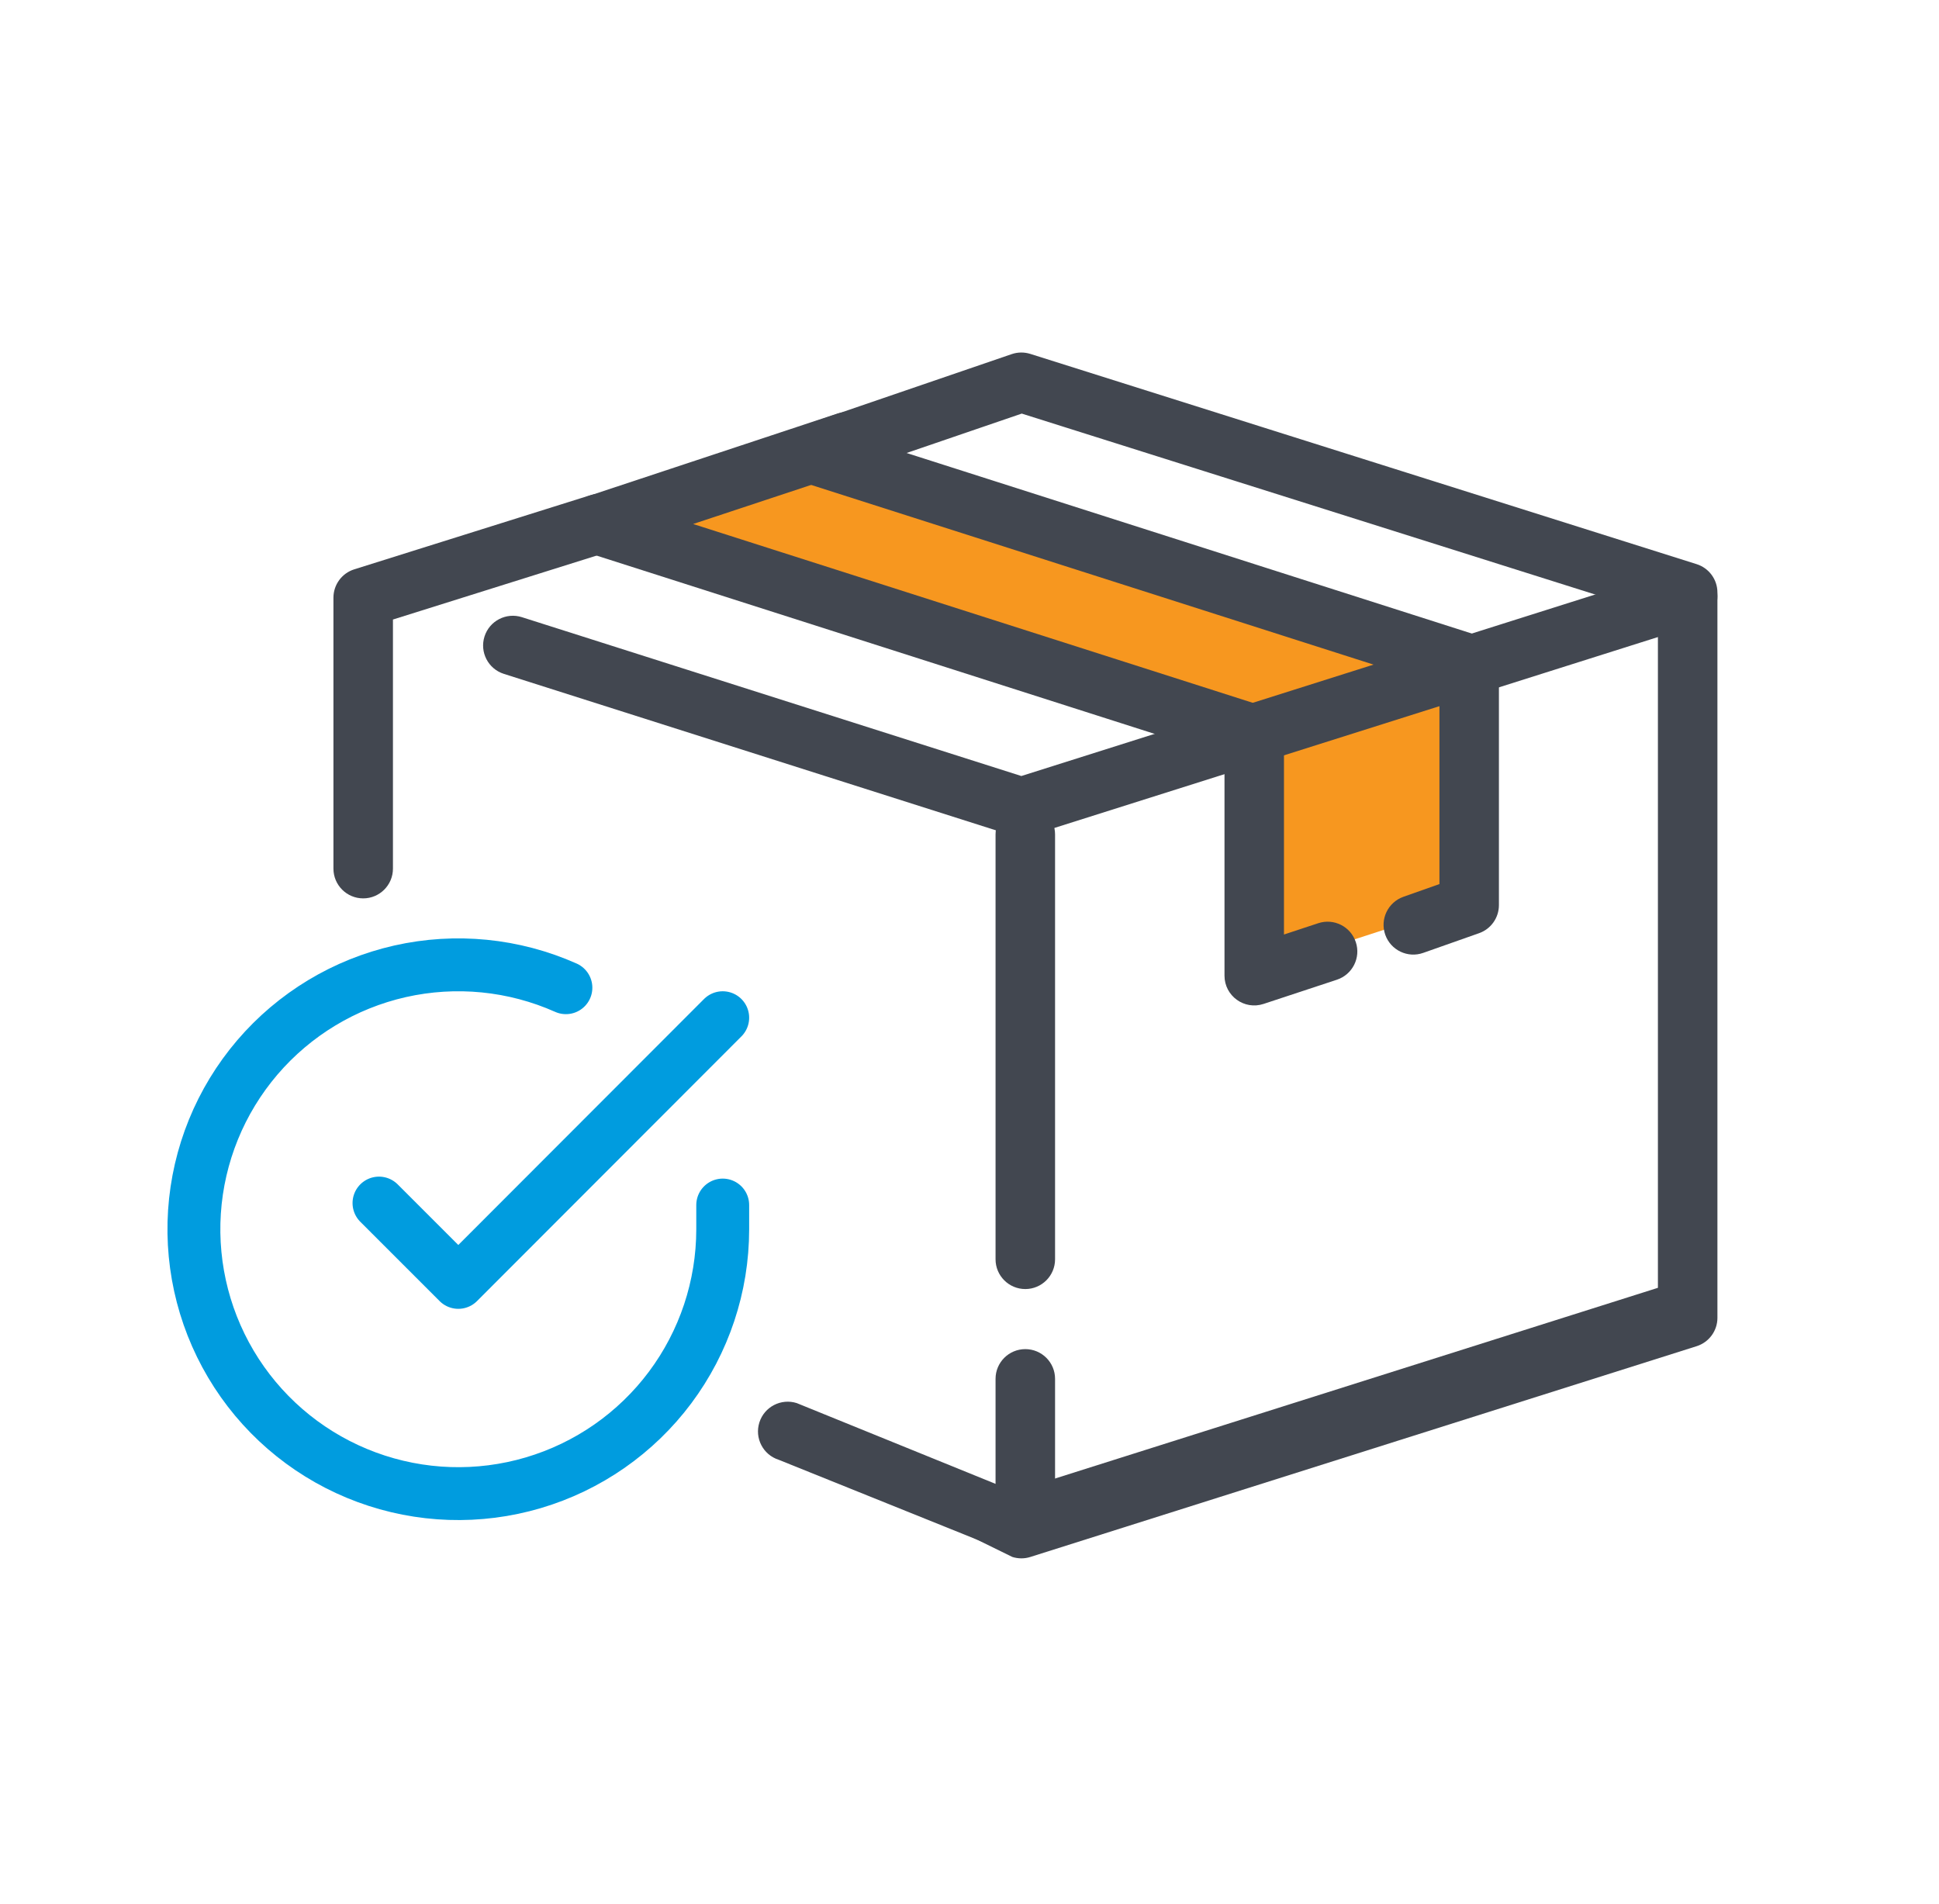 <svg xmlns="http://www.w3.org/2000/svg" width="55" height="54" viewBox="0 0 55 54" fill="none"><path fill-rule="evenodd" clip-rule="evenodd" d="M24.949 12.869L41.059 17.904V25.788L35.729 27.523V20.029L18.958 14.683L24.949 12.869Z" fill="#F7971F"></path><path d="M25.716 12.85L41.931 18.03C42.28 18.142 42.517 18.467 42.517 18.834V25.675C42.517 26.033 42.292 26.352 41.955 26.471L40.37 27.03C39.931 27.186 39.449 26.955 39.293 26.516C39.138 26.076 39.369 25.595 39.808 25.439L40.83 25.078V19.45L22.774 13.681C22 13.434 21.989 12.342 22.758 12.079L28.698 10.045C28.868 9.987 29.053 9.985 29.225 10.039L48.125 16.003C48.476 16.114 48.715 16.439 48.715 16.808V37.383C48.715 37.751 48.476 38.076 48.125 38.187L29.225 44.166C29.059 44.219 28.88 44.218 28.714 44.165L22 40.869L28.973 42.476L47.027 36.765V17.426L28.982 11.732L25.716 12.85Z" fill="#424750"></path><path d="M47.616 16.115C48.06 15.974 48.534 16.22 48.675 16.665C48.816 17.109 48.569 17.583 48.125 17.724L29.225 23.702C29.059 23.755 28.881 23.755 28.715 23.702L14.291 19.115C13.847 18.974 13.602 18.499 13.743 18.055C13.884 17.611 14.359 17.366 14.803 17.507L28.971 22.013L47.616 16.115Z" fill="#424750"></path><path d="M47.413 36.409C47.857 36.268 48.331 36.514 48.472 36.959C48.612 37.403 48.366 37.877 47.922 38.018L29.022 43.996C28.856 44.049 28.678 44.049 28.512 43.996L22.088 41.409C21.644 41.268 21.399 40.793 21.54 40.349C21.681 39.905 22.156 39.66 22.6 39.801L28.768 42.307L47.413 36.409Z" fill="#424750"></path><path d="M37.393 26.188C37.835 26.042 38.312 26.282 38.458 26.725C38.605 27.167 38.364 27.644 37.922 27.791L35.841 28.478C35.295 28.658 34.733 28.251 34.733 27.677V21.451L16.677 15.682C15.899 15.434 15.893 14.334 16.668 14.078L23.756 11.73C24.198 11.584 24.676 11.824 24.822 12.266C24.969 12.709 24.729 13.186 24.287 13.332L19.661 14.864L35.833 20.032C36.183 20.143 36.42 20.468 36.42 20.835V26.509L37.393 26.188Z" fill="#424750"></path><path d="M11.146 17.574V24.64C11.146 25.106 10.768 25.484 10.302 25.484C9.836 25.484 9.458 25.106 9.458 24.64V16.955C9.458 16.586 9.697 16.26 10.049 16.15L16.753 14.045C17.197 13.905 17.671 14.152 17.811 14.597C17.95 15.042 17.703 15.515 17.258 15.655L11.146 17.574Z" fill="#424750"></path><path d="M29.927 43.287C29.927 43.753 29.549 44.13 29.083 44.13C28.617 44.13 28.239 43.753 28.239 43.287V39.113C28.239 38.647 28.617 38.27 29.083 38.27C29.549 38.27 29.927 38.647 29.927 39.113V43.287Z" fill="#424750"></path><path d="M29.927 35.722C29.927 36.188 29.549 36.566 29.083 36.566C28.617 36.566 28.239 36.188 28.239 35.722V23.669C28.239 23.203 28.617 22.825 29.083 22.825C29.549 22.825 29.927 23.203 29.927 23.669V35.722Z" fill="#424750"></path><path d="M20.5 34.183V34.873C20.499 36.491 19.975 38.064 19.007 39.36C18.039 40.655 16.677 41.603 15.127 42.061C13.576 42.52 11.918 42.465 10.401 41.904C8.884 41.344 7.588 40.308 6.708 38.951C5.828 37.594 5.41 35.989 5.516 34.376C5.623 32.762 6.248 31.226 7.299 29.996C8.35 28.767 9.77 27.91 11.347 27.553C12.925 27.197 14.575 27.36 16.052 28.018M20.5 28.869L13 36.377L10.75 34.127" stroke="#009CDF" stroke-width="1.5" stroke-linecap="round" stroke-linejoin="round"></path></svg>